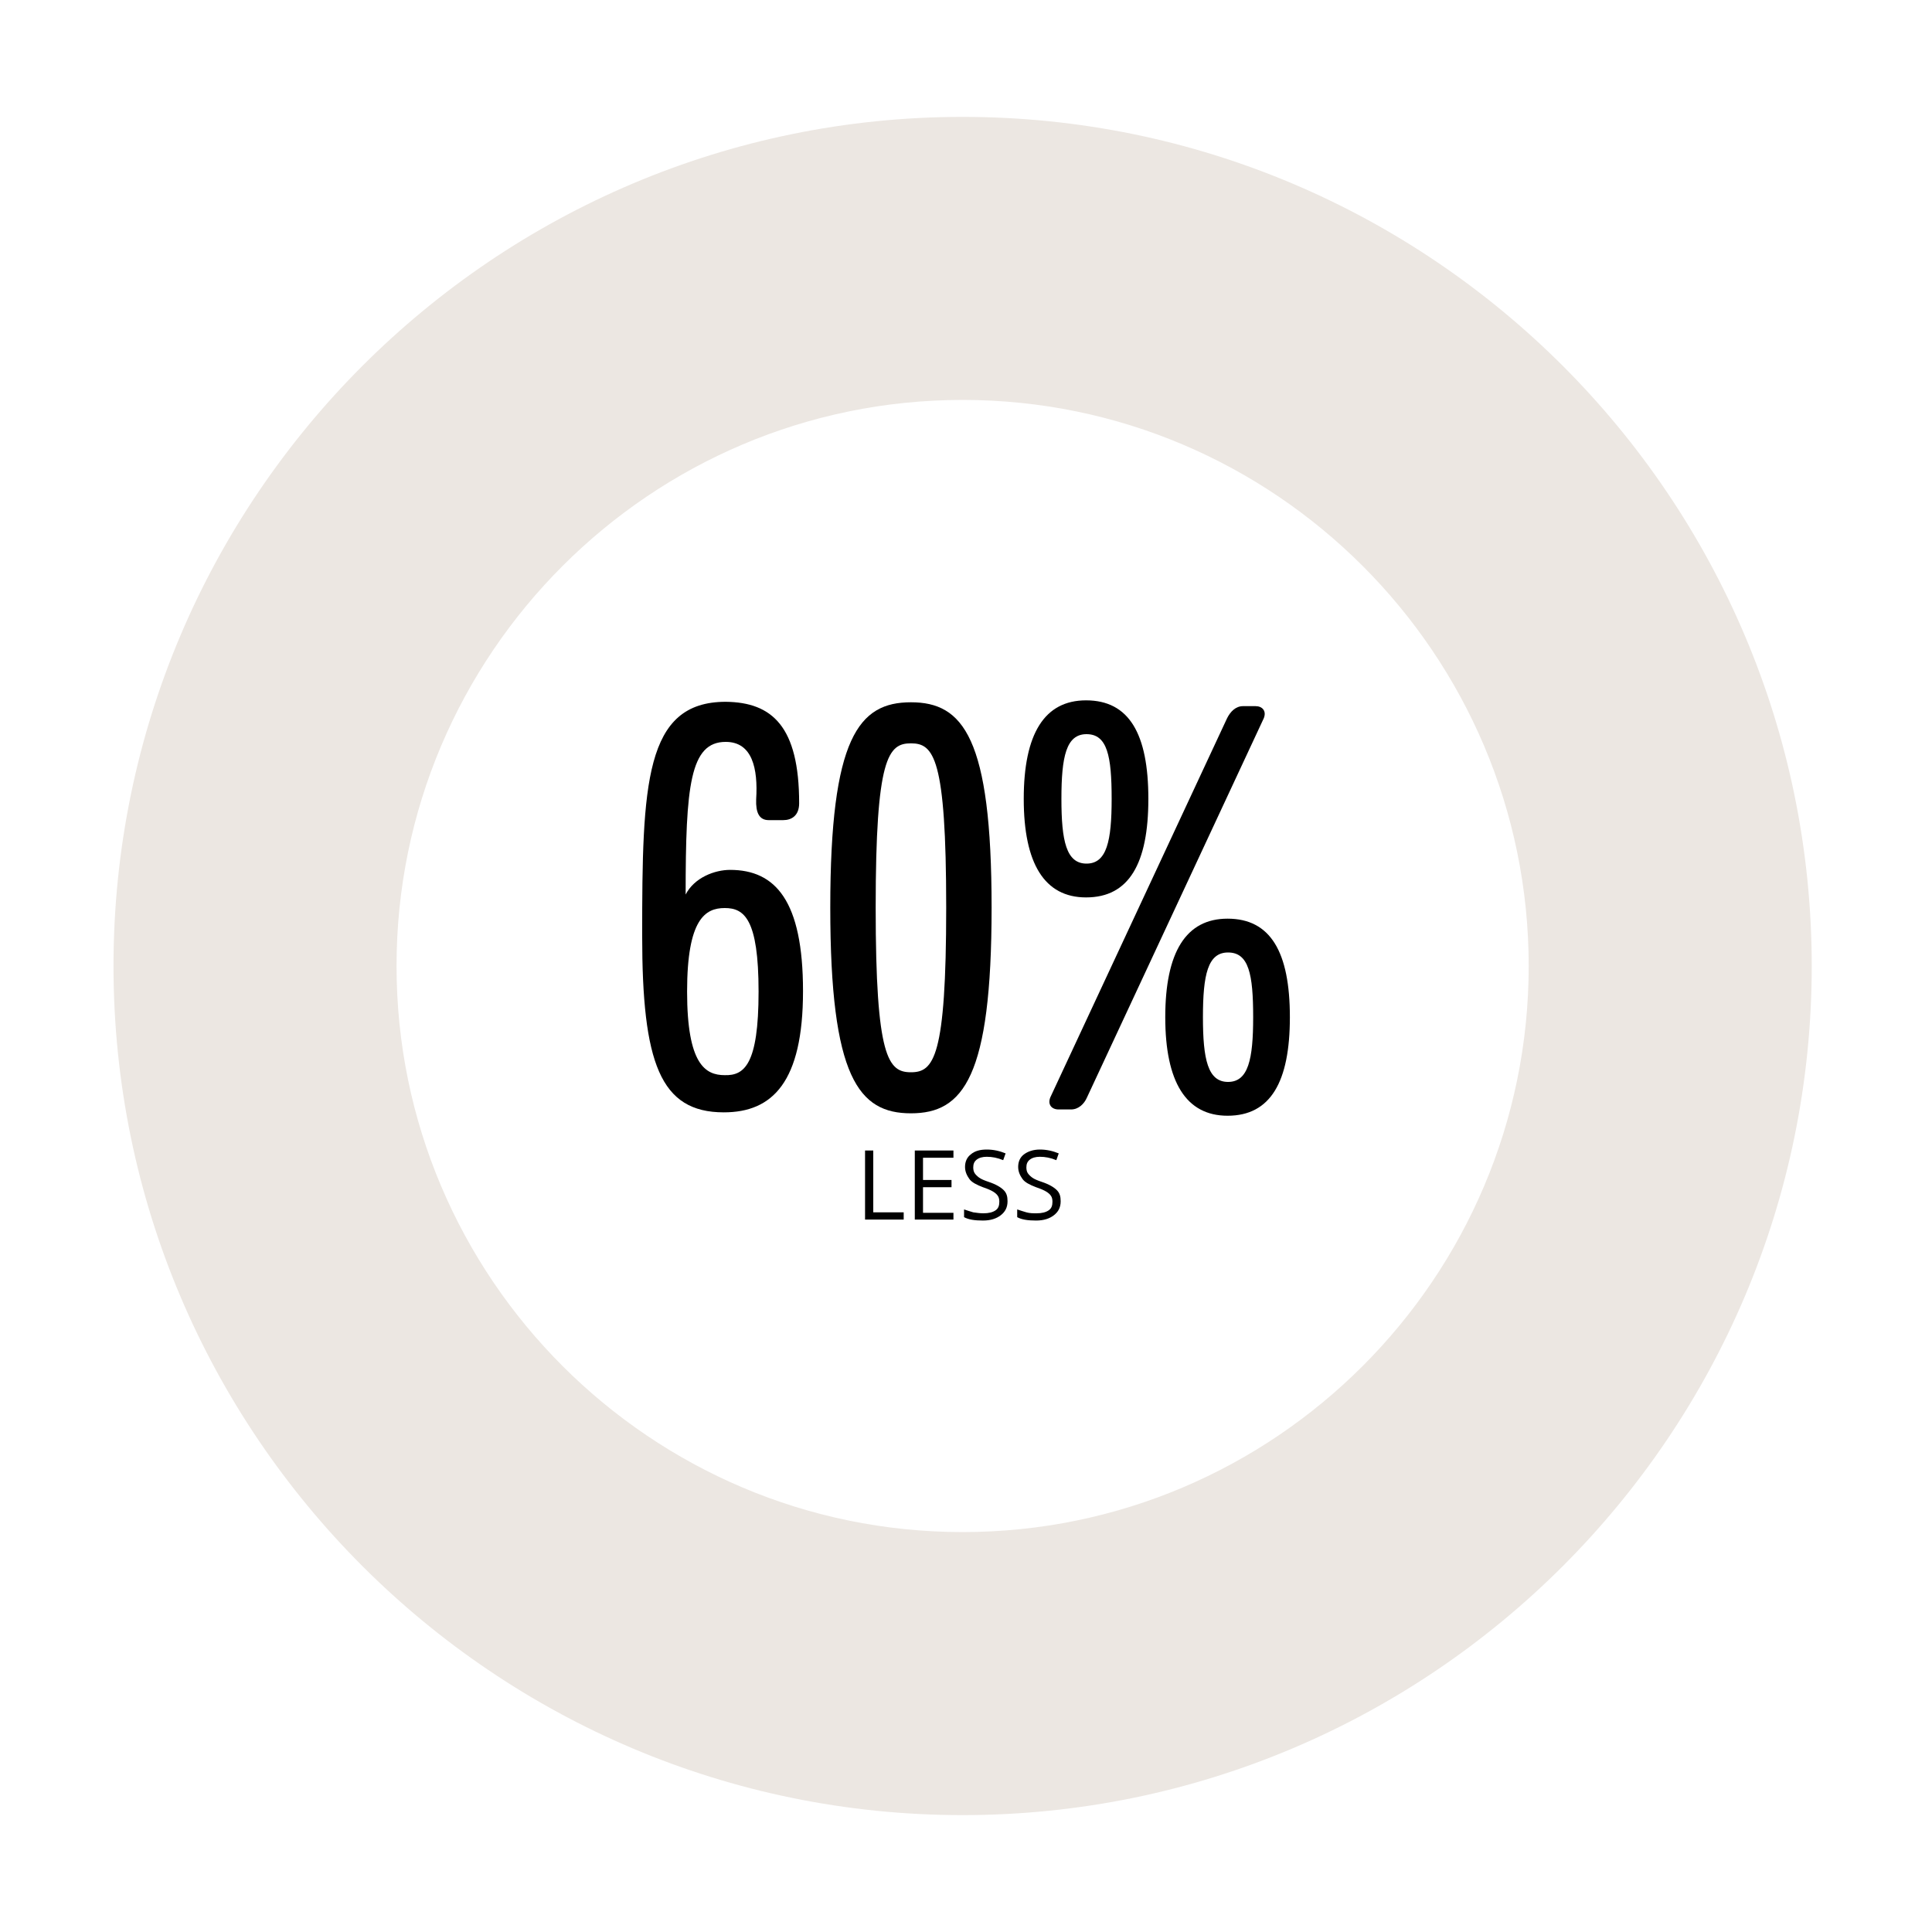 <svg id="eAkK2q3vLSI1" xmlns="http://www.w3.org/2000/svg" xmlns:xlink="http://www.w3.org/1999/xlink" viewBox="0 0 400 400" shape-rendering="geometricPrecision" text-rendering="geometricPrecision"><style><![CDATA[#eAkK2q3vLSI9 {animation: eAkK2q3vLSI9_s_do 8000ms linear 5 normal forwards}@keyframes eAkK2q3vLSI9_s_do { 0% {stroke-dashoffset: 537.09} 37.5% {stroke-dashoffset: 0} 100% {stroke-dashoffset: 0}}]]></style><defs><linearGradient id="eAkK2q3vLSI9-stroke" x1="198.168" y1="385.259" x2="303.912" y2="49.054" spreadMethod="pad" gradientUnits="userSpaceOnUse" gradientTransform="matrix(1 0 0 1 0 0)"><stop id="eAkK2q3vLSI9-stroke-0" offset="0%" stop-color="rgb(237,153,173)"/><stop id="eAkK2q3vLSI9-stroke-1" offset="11.15%" stop-color="rgb(229,139,164)"/><stop id="eAkK2q3vLSI9-stroke-2" offset="51.35%" stop-color="rgb(204,92,134)"/><stop id="eAkK2q3vLSI9-stroke-3" offset="82.27%" stop-color="rgb(189,64,116)"/><stop id="eAkK2q3vLSI9-stroke-4" offset="100%" stop-color="rgb(183,53,109)"/></linearGradient></defs><g id="eAkK2q3vLSI2"><path id="eAkK2q3vLSI3" d="M179.1,252.5L179.1,238.2L180.8,238.2L180.8,251L187.1,251L187.1,252.5L179.1,252.5Z" fill="rgb(0,0,0)" stroke="none" stroke-width="1"/><path id="eAkK2q3vLSI4" d="M197.4,252.5L189.4,252.5L189.4,238.2L197.4,238.2L197.4,239.7L191.1,239.7L191.1,244.3L197,244.3L197,245.8L191.1,245.8L191.1,251.1L197.4,251.1L197.4,252.5Z" fill="rgb(0,0,0)" stroke="none" stroke-width="1"/><path id="eAkK2q3vLSI5" d="M208.6,248.7C208.6,250,208.1,250.9,207.2,251.6C206.3,252.3,205.1,252.7,203.5,252.7C201.8,252.7,200.5,252.5,199.6,252L199.6,250.4C200.2,250.6,200.8,250.8,201.5,251C202.2,251.1,202.9,251.2,203.6,251.2C204.7,251.2,205.5,251,206.1,250.6C206.7,250.2,206.9,249.6,206.9,248.8C206.9,248.3,206.8,247.9,206.6,247.6C206.4,247.3,206.1,247,205.6,246.7C205.1,246.4,204.4,246.1,203.5,245.8C202.2,245.3,201.2,244.8,200.7,244.1C200.2,243.4,199.8,242.6,199.8,241.6C199.8,240.5,200.2,239.6,201,239C201.8,238.3,202.9,238,204.3,238C205.7,238,207,238.3,208.2,238.8L207.7,240.2C206.5,239.7,205.4,239.5,204.3,239.5C203.4,239.5,202.7,239.7,202.2,240.1C201.7,240.5,201.5,241,201.5,241.7C201.5,242.2,201.6,242.6,201.8,242.9C202,243.2,202.3,243.5,202.7,243.8C203.1,244.1,203.8,244.4,204.7,244.7C206.2,245.2,207.2,245.8,207.8,246.4C208.4,247,208.6,247.7,208.6,248.7Z" fill="rgb(0,0,0)" stroke="none" stroke-width="1"/><path id="eAkK2q3vLSI6" d="M219.6,248.7C219.6,250,219.1,250.9,218.2,251.6C217.3,252.3,216.1,252.7,214.5,252.7C212.8,252.7,211.5,252.5,210.6,252L210.6,250.4C211.2,250.6,211.8,250.8,212.5,251C213.2,251.2,213.9,251.2,214.6,251.2C215.7,251.2,216.5,251,217.1,250.6C217.7,250.2,217.9,249.6,217.9,248.8C217.9,248.3,217.8,247.9,217.6,247.6C217.4,247.3,217.1,247,216.6,246.7C216.1,246.4,215.4,246.1,214.5,245.8C213.2,245.3,212.2,244.8,211.7,244.1C211.2,243.4,210.8,242.6,210.8,241.6C210.8,240.5,211.2,239.6,212,239C212.8,238.4,213.9,238,215.3,238C216.7,238,218,238.3,219.2,238.8L218.7,240.2C217.5,239.7,216.4,239.5,215.3,239.5C214.4,239.5,213.7,239.7,213.2,240.1C212.7,240.5,212.5,241,212.5,241.7C212.5,242.2,212.6,242.6,212.8,242.9C213,243.2,213.3,243.5,213.7,243.8C214.1,244.1,214.8,244.4,215.7,244.7C217.2,245.2,218.2,245.8,218.8,246.4C219.4,247,219.6,247.7,219.6,248.7Z" fill="rgb(0,0,0)" stroke="none" stroke-width="1"/></g><g id="eAkK2q3vLSI7"><path id="eAkK2q3vLSI8" d="M199.3,375.8C102.4,375.8,23.5,297,23.5,200C23.5,103,102.4,24.2,199.3,24.2C296.2,24.2,375.1,103,375.1,200C375.1,297,296.2,375.8,199.3,375.8ZM199.3,82.8C134.7,82.8,82.1,135.4,82.1,200C82.1,264.6,134.7,317.2,199.3,317.2C263.9,317.2,316.5,264.6,316.5,200C316.5,135.4,263.9,82.8,199.3,82.8Z" fill="rgb(236,231,226)" stroke="none" stroke-width="1"/><path id="eAkK2q3vLSI9" d="M204.8,53.5C212,54.1,287.3,61.4,325.8,127.5C356.7,180.6,353,253.2,307.8,301.5C261.1,351.5,182.8,361.8,121.8,324.5" fill="none" stroke="url(#eAkK2q3vLSI9-stroke)" stroke-width="61" stroke-linecap="round" stroke-miterlimit="10" stroke-dashoffset="537.09" stroke-dasharray="537.09"/></g><g id="eAkK2q3vLSI10" transform="matrix(1 0 0 1 0 3)"><path id="eAkK2q3vLSI11" d="M164.7,163.3C164.7,165.9,163.1,166.8,161.4,166.8L158.4,166.8C156.4,166.8,155.7,165.2,155.8,162.5C156.2,156.1,155,150.6,149.5,150.6C142.1,150.6,141.2,159.7,141.2,182.2C143,178.7,147.2,177.1,150.4,177.1C159.8,177.1,165.5,183.5,165.5,202.2C165.5,221,159.2,227.3,149.1,227.3C135.9,227.3,132.2,217,132.2,190.7C132.2,159.4,132.7,142.3,149.5,142.3C159.1,142.4,164.7,147.4,164.7,163.3ZM156.3,202.3C156.3,187.2,153.3,185,149.3,185C145.3,185,141.5,187.2,141.5,202.3C141.5,217.4,145.3,219.6,149.3,219.6C153.3,219.7,156.3,217.5,156.3,202.3Z" transform="matrix(1 0 0 1 0.755 0)" fill="rgb(0,0,0)" stroke="none" stroke-width="1"/><path id="eAkK2q3vLSI12" d="M171.9,184.9C171.9,149.7,177.8,142.4,188.6,142.4C199.4,142.4,205.3,149.7,205.3,184.9C205.3,220.1,199.4,227.5,188.6,227.5C177.8,227.5,171.9,220.1,171.9,184.9ZM195.9,184.9C195.9,153.8,193.3,150.9,188.6,150.9C183.9,150.9,181.3,153.8,181.3,184.9C181.3,216,183.9,219,188.6,219C193.3,219,195.9,216,195.9,184.9Z" fill="rgb(0,0,0)" stroke="none" stroke-width="1"/><path id="eAkK2q3vLSI13" d="M211.2,162.4C211.2,148.9,215.5,142,224.1,142C233,142,237,148.9,237,162.4C237,175.8,233,182.8,224.1,182.8C215.5,182.8,211.2,175.8,211.2,162.4ZM216.7,224.2L253.3,145.7C254,144.3,255.1,143.2,256.6,143.2L259.2,143.2C260.6,143.2,261.5,144.2,260.9,145.7L224.3,224.2C223.7,225.6,222.5,226.7,221,226.7L218.4,226.7C217,226.7,216.1,225.7,216.7,224.2ZM229.4,162.4C229.4,153.5,228.5,149,224.2,149C220,149,219,153.6,219,162.4C219,171.1,220,175.8,224.2,175.8C228.4,175.8,229.4,171.1,229.4,162.4ZM240.5,207.6C240.5,194.1,244.8,187.2,253.4,187.2C262.3,187.2,266.3,194.1,266.3,207.6C266.3,221,262.3,228,253.4,228C244.8,228,240.5,221,240.5,207.6ZM258.7,207.6C258.7,198.7,257.8,194.2,253.5,194.2C249.3,194.2,248.3,198.8,248.3,207.6C248.3,216.3,249.3,221,253.5,221C257.7,221,258.7,216.3,258.7,207.6Z" transform="matrix(1 0 0 1 0.755 0)" fill="rgb(0,0,0)" stroke="none" stroke-width="1"/></g></svg>